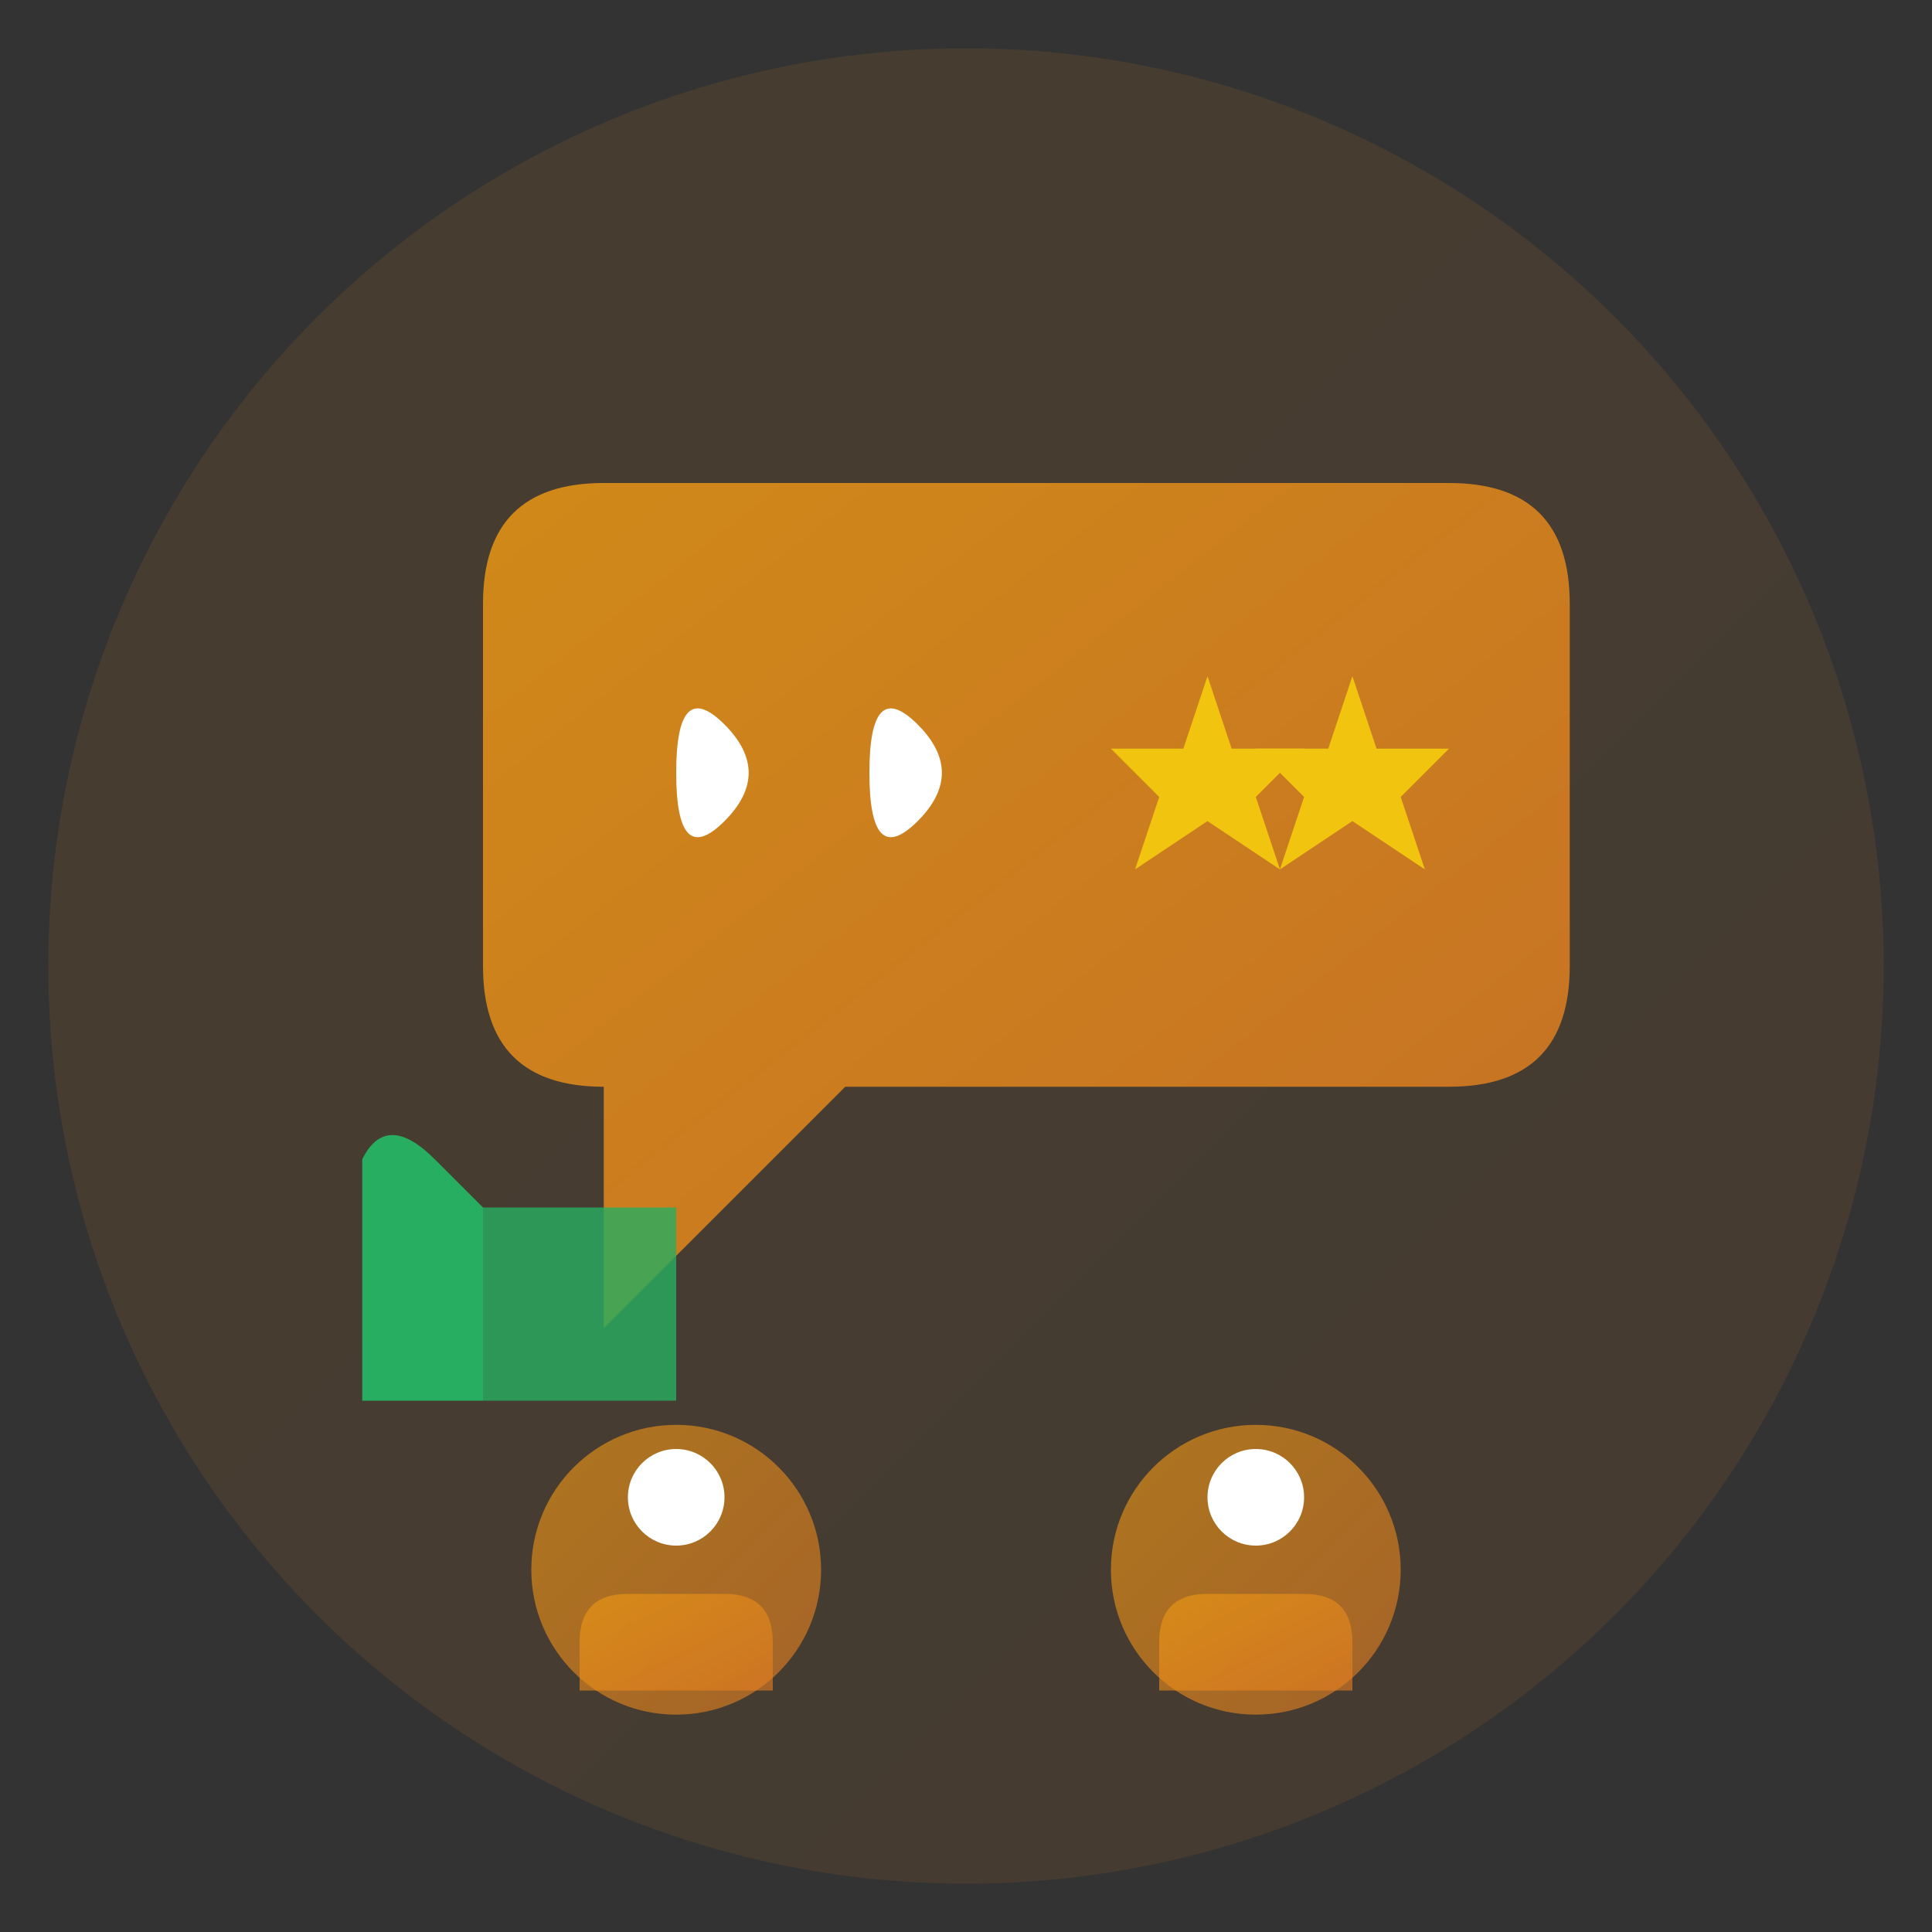 <svg width="80" height="80" viewBox="0 0 80 80" xmlns="http://www.w3.org/2000/svg">
  <rect x="0" y="0" width="80" height="80" fill="#333333" stroke="none"/>
  <defs>
    <linearGradient id="testimonialsGradient" x1="0%" y1="0%" x2="100%" y2="100%">
      <stop offset="0%" style="stop-color:#f39c12;stop-opacity:1" />
      <stop offset="100%" style="stop-color:#e67e22;stop-opacity:1" />
    </linearGradient>
  </defs>
  
  <!-- Background circle -->
  <circle cx="40" cy="40" r="38" fill="url(#testimonialsGradient)" opacity="0.1"/>
  
  <!-- Speech bubble -->
  <path d="M20 25 Q20 20 25 20 L60 20 Q65 20 65 25 L65 40 Q65 45 60 45 L35 45 L25 55 L25 45 Q20 45 20 40 Z" fill="url(#testimonialsGradient)" opacity="0.8"/>
  
  <!-- Quote marks -->
  <path d="M30 30 Q28 28 28 32 Q28 36 30 34 Q32 32 30 30" fill="white"/>
  <path d="M38 30 Q36 28 36 32 Q36 36 38 34 Q40 32 38 30" fill="white"/>
  
  <!-- Stars for rating -->
  <path d="M50 28 L51 31 L54 31 L52 33 L53 36 L50 34 L47 36 L48 33 L46 31 L49 31 Z" fill="#f1c40f"/>
  <path d="M56 28 L57 31 L60 31 L58 33 L59 36 L56 34 L53 36 L54 33 L52 31 L55 31 Z" fill="#f1c40f"/>
  
  <!-- Additional testimonial elements -->
  <circle cx="28" cy="65" r="6" fill="url(#testimonialsGradient)" opacity="0.6"/>
  <circle cx="28" cy="62" r="2" fill="white"/>
  <path d="M24 68 Q24 66 26 66 L30 66 Q32 66 32 68 L32 70 L24 70 Z" fill="url(#testimonialsGradient)" opacity="0.6"/>
  
  <circle cx="52" cy="65" r="6" fill="url(#testimonialsGradient)" opacity="0.6"/>
  <circle cx="52" cy="62" r="2" fill="white"/>
  <path d="M48 68 Q48 66 50 66 L54 66 Q56 66 56 68 L56 70 L48 70 Z" fill="url(#testimonialsGradient)" opacity="0.6"/>
  
  <!-- Thumbs up -->
  <path d="M15 50 L15 58 L20 58 L20 50 L18 48 Q16 46 15 48 Z" fill="#27ae60"/>
  <rect x="20" y="50" width="8" height="8" fill="#27ae60" opacity="0.8"/>
</svg>
